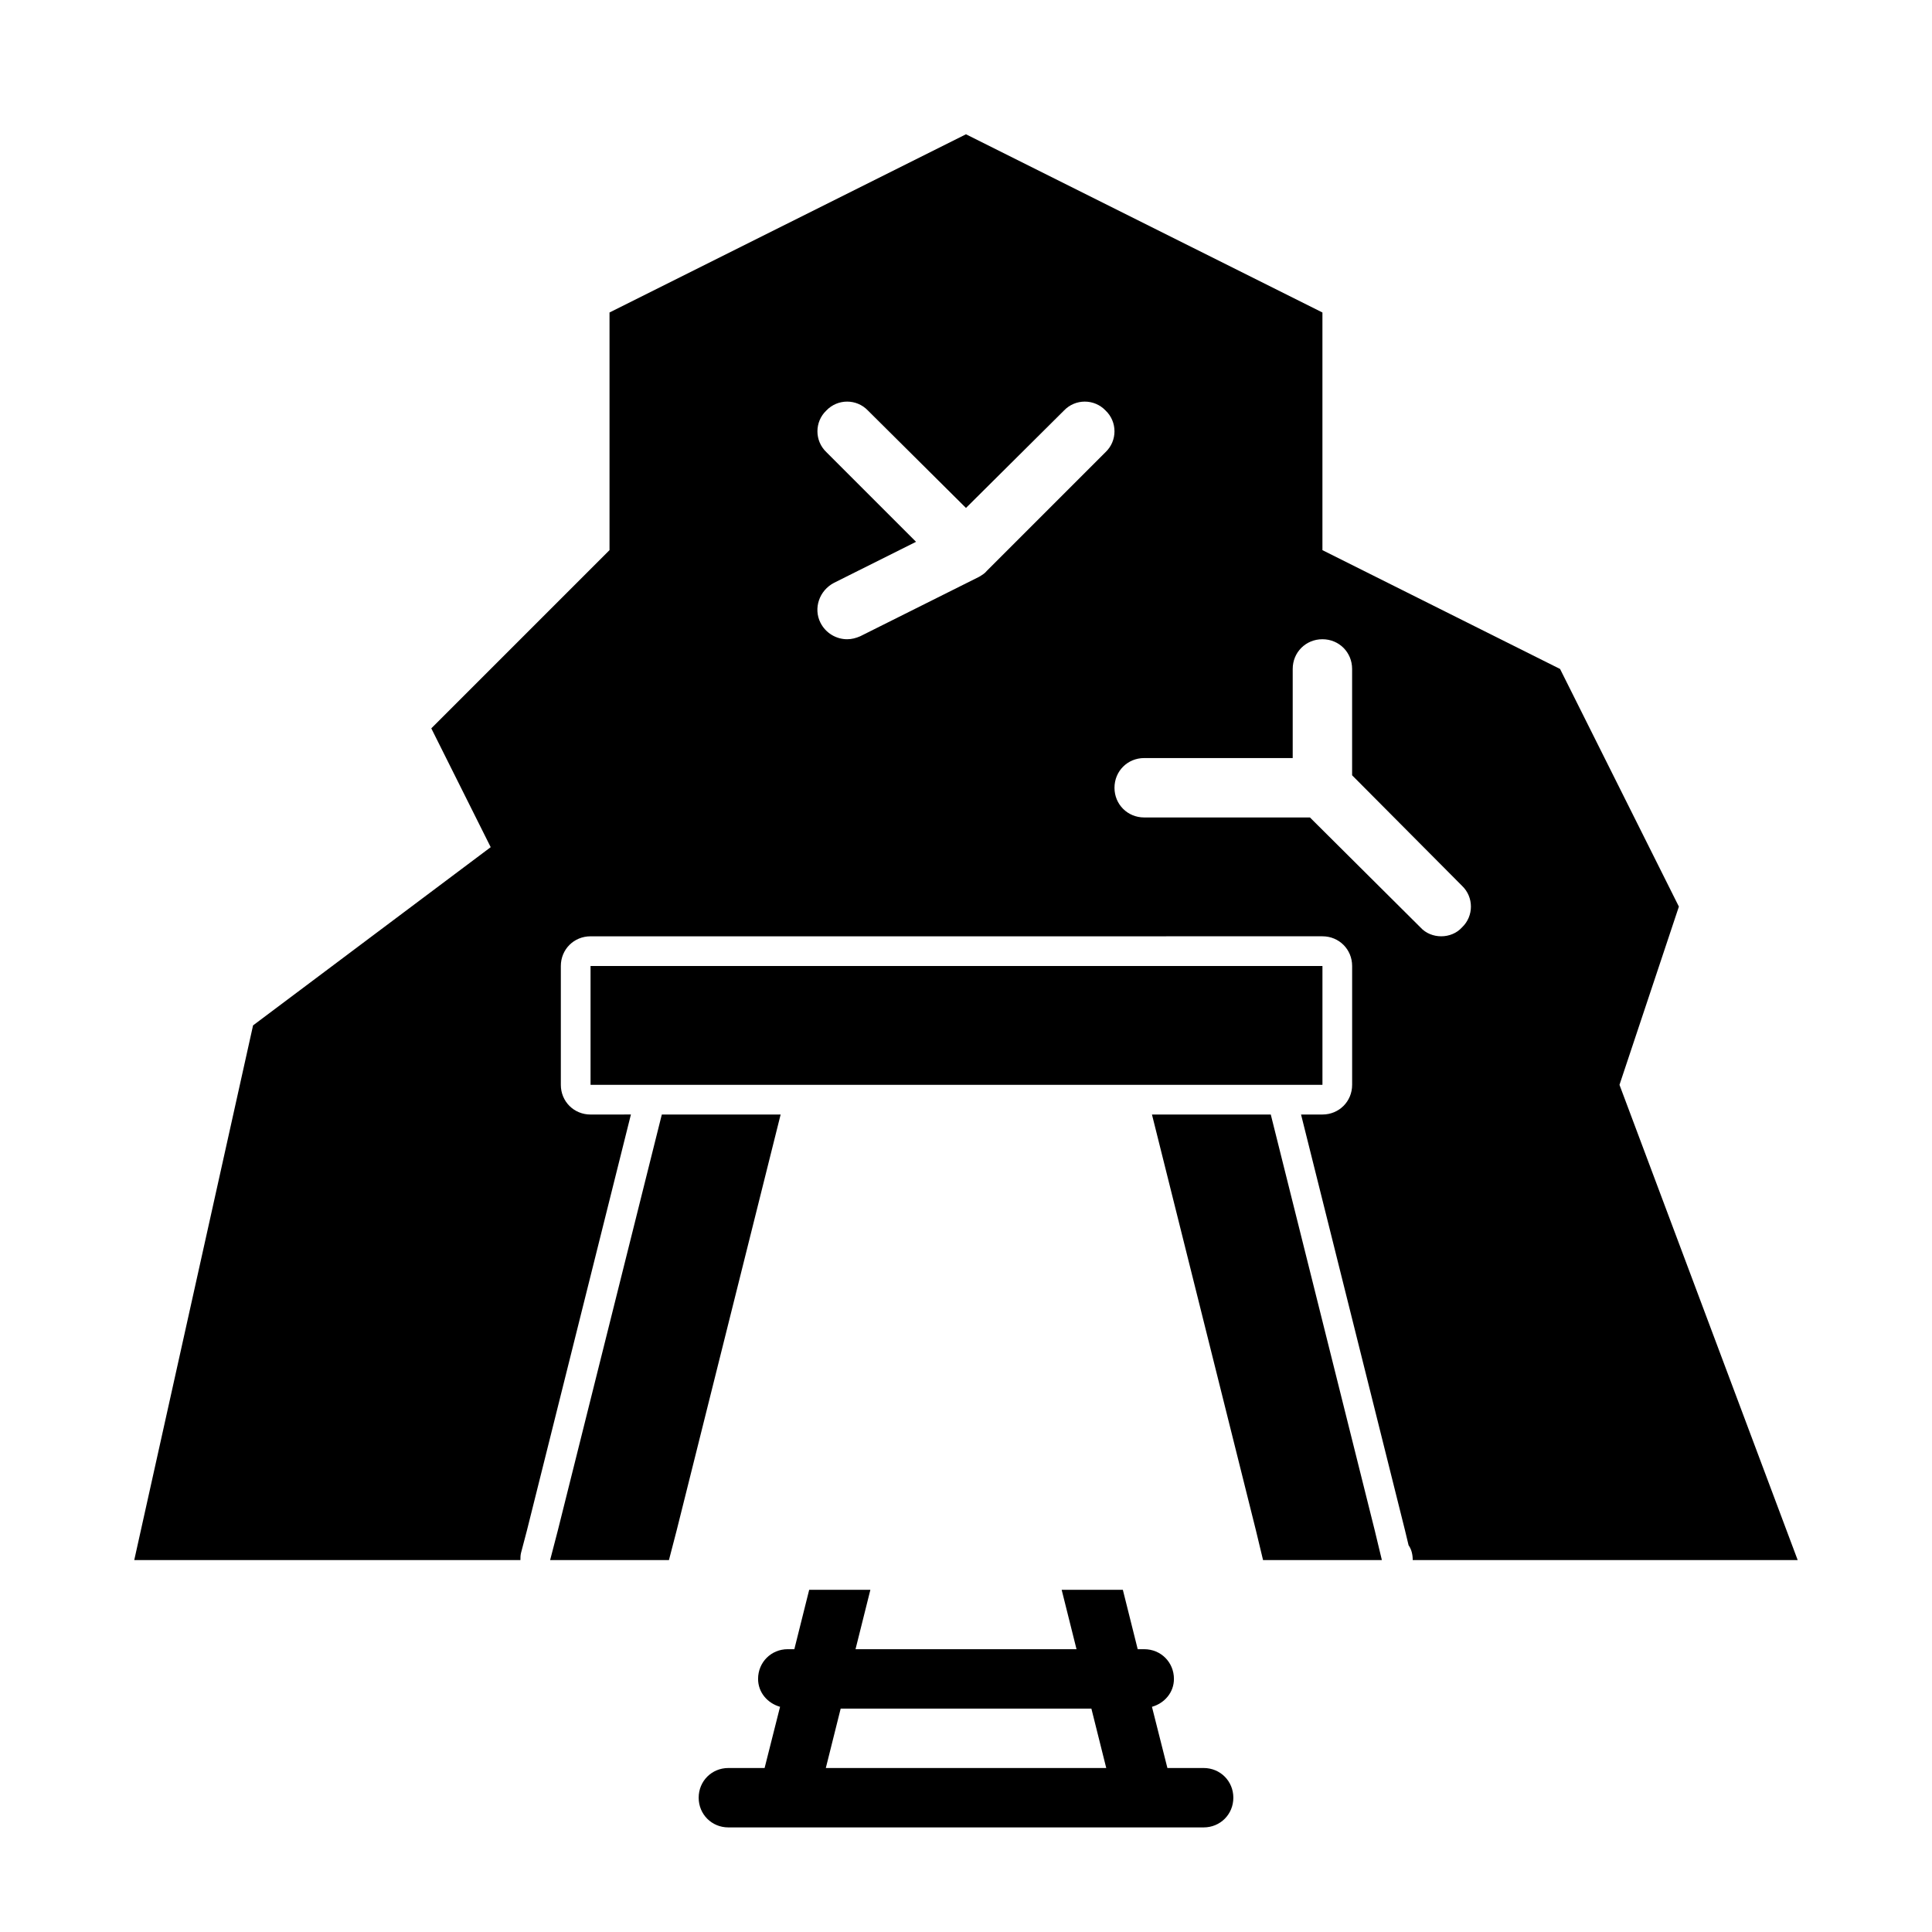 <?xml version="1.0" encoding="UTF-8"?>
<!-- Uploaded to: ICON Repo, www.svgrepo.com, Generator: ICON Repo Mixer Tools -->
<svg fill="#000000" width="800px" height="800px" version="1.1" viewBox="144 144 512 512" xmlns="http://www.w3.org/2000/svg">
 <g>
  <path d="m342.69 439.36h-23.301l-27.555 110.21-2.047 7.871h31.488l2.047-7.871 27.555-110.21z"/>
  <path d="m439.36 431.49h55.102v-31.488h-193.96v31.488z"/>
  <path d="m480.77 439.36h-31.488l27.551 110.21 1.891 7.871h31.488l-1.891-7.871z"/>
  <path d="m573.18 431.49 15.742-47.23-31.488-62.977-62.977-31.488v-62.98l-94.465-47.23-94.465 47.23v62.977l-47.23 47.23 15.742 31.488-62.977 47.23-31.488 141.7h102.34c0-0.629 0-1.258 0.156-1.891l1.574-5.984 27.551-110.21-10.699 0.008c-4.41 0-7.871-3.465-7.871-7.871v-31.488c0-4.41 3.465-7.871 7.871-7.871l193.96-0.004c4.41 0 7.871 3.465 7.871 7.871v31.488c0 4.41-3.465 7.871-7.871 7.871h-5.668l27.551 110.21 0.945 3.938c0.789 1.102 1.102 2.519 1.102 3.938h102.02zm-167.68-136.19c-0.473 0.629-1.258 1.102-2.047 1.574l-31.488 15.742c-1.102 0.473-2.203 0.789-3.465 0.789-2.832 0-5.668-1.574-7.086-4.41-1.891-3.777-0.316-8.5 3.621-10.547l21.727-10.863-23.773-23.773c-3.148-2.992-3.148-8.031 0-11.02 2.992-3.148 8.031-3.148 11.02 0l25.984 25.82 25.977-25.82c2.992-3.148 8.031-3.148 11.02 0 3.148 2.992 3.148 8.031 0 11.02zm85.648 65.336h-43.926c-4.41 0-7.871-3.465-7.871-7.871 0-4.41 3.465-7.871 7.871-7.871h39.359v-23.617c0-4.41 3.465-7.871 7.871-7.871 4.41 0 7.871 3.465 7.871 7.871v28.184l29.125 29.285c3.148 2.992 3.148 8.031 0 11.02-1.418 1.574-3.465 2.363-5.512 2.363-2.047 0-4.094-0.789-5.512-2.363z"/>
  <path d="m462.98 612.54h-9.605l-4.094-16.215c3.305-0.945 5.824-3.777 5.824-7.398 0-4.41-3.465-7.871-7.871-7.871h-1.73l-3.938-15.742h-16.215l3.938 15.742h-58.566l3.938-15.742h-16.215l-3.938 15.742-1.738-0.004c-4.41 0-7.871 3.465-7.871 7.871 0 3.621 2.519 6.453 5.824 7.398l-4.094 16.215-9.602 0.004c-4.41 0-7.871 3.465-7.871 7.871 0 4.41 3.465 7.871 7.871 7.871h125.95c4.41 0 7.871-3.465 7.871-7.871s-3.465-7.871-7.871-7.871zm-100.13 0 3.938-15.742h66.441l3.938 15.742z"/>
 </g>
</svg>